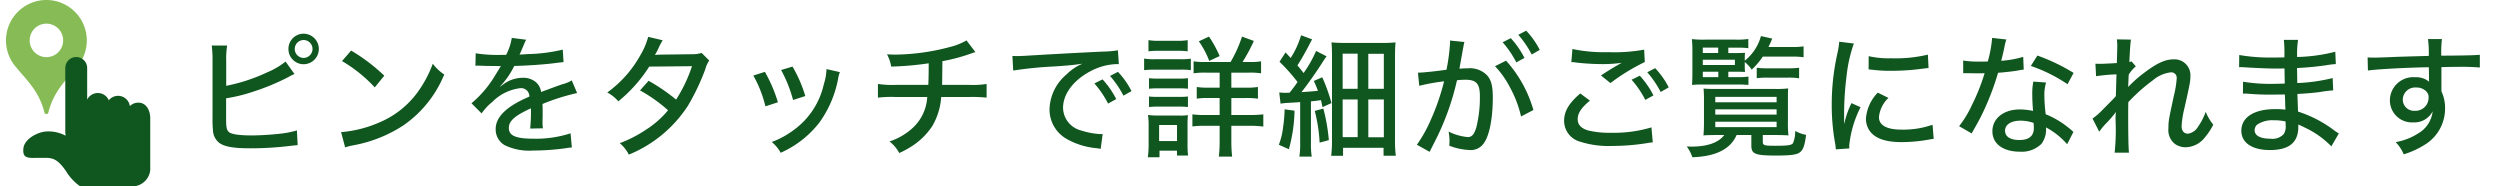 <svg xmlns="http://www.w3.org/2000/svg" xmlns:xlink="http://www.w3.org/1999/xlink" width="342" height="25.501" viewBox="0 0 342 25.501">
  <defs>
    <clipPath id="clip-path">
      <rect id="長方形_192" data-name="長方形 192" width="17.368" height="17.698" fill="#0f561f"/>
    </clipPath>
  </defs>
  <g id="pin_note4" transform="translate(-23 -4029)">
    <path id="パス_4055" data-name="パス 4055" d="M5.13-11.682a11.792,11.792,0,0,1,.126-2.088H3.15a15.184,15.184,0,0,1,.108,2.07v7.866a13.129,13.129,0,0,0,.054,1.566A2.334,2.334,0,0,0,4.14-.486c.684.54,1.926.774,4.266.774A45.115,45.115,0,0,0,13.68-.018c.738-.09,1.152-.126,1.224-.126L14.8-2.16a12.438,12.438,0,0,1-1.872.4,38.528,38.528,0,0,1-4.212.288c-1.854,0-2.916-.162-3.258-.5-.27-.27-.342-.684-.342-1.8V-6.552A22.161,22.161,0,0,0,8.64-7.4a31.94,31.94,0,0,0,5.022-2.07,4.6,4.6,0,0,1,.81-.4l-1.224-1.71a10.2,10.2,0,0,1-2.556,1.494A23.655,23.655,0,0,1,5.13-8.262ZM15.714-15.39a2.074,2.074,0,0,0-2.07,2.088,2.074,2.074,0,0,0,2.07,2.088A2.09,2.09,0,0,0,17.8-13.3,2.09,2.09,0,0,0,15.714-15.39Zm0,.864A1.225,1.225,0,0,1,16.938-13.3a1.237,1.237,0,0,1-1.224,1.224A1.222,1.222,0,0,1,14.508-13.3,1.222,1.222,0,0,1,15.714-14.526Zm5.256,2.88a19.605,19.605,0,0,1,4.482,3.6l1.3-1.6a24.587,24.587,0,0,0-4.536-3.438ZM21.4.162a7.6,7.6,0,0,1,1.134-.288,18.63,18.63,0,0,0,6.8-2.7A15.626,15.626,0,0,0,34.956-9.81a6.078,6.078,0,0,1-1.566-1.476A15.761,15.761,0,0,1,31.5-7.65a12.359,12.359,0,0,1-5.364,4.374,16.273,16.273,0,0,1-5.292,1.35ZM42.768-12.492a19.475,19.475,0,0,1-3.51-.216L39.222-11a1.78,1.78,0,0,1,.27-.018H39.6c.252,0,.594.018,1.044.036l1.746.018H42.7c-.522.864-.9,1.476-1.116,1.818a15.122,15.122,0,0,1-2.9,3.276l1.386,1.386a7.211,7.211,0,0,1,1.476-1.584,6.434,6.434,0,0,1,3.834-1.872A1.123,1.123,0,0,1,46.6-6.786c-3.114,1.332-4.608,2.772-4.608,4.446a2.482,2.482,0,0,0,1.26,2.214,7.763,7.763,0,0,0,3.888.72A32.613,32.613,0,0,0,51.624.27a4.838,4.838,0,0,1,.792-.09l-.18-1.944a15.184,15.184,0,0,1-4.986.738c-2.52,0-3.456-.4-3.456-1.476,0-.954.81-1.674,3.024-2.682v.432a21.434,21.434,0,0,1-.108,2.34l1.746-.036A6.438,6.438,0,0,1,48.4-3.33c0-.126,0-.324.018-.63v-.846c0-.324,0-.324-.018-.972a28.984,28.984,0,0,1,4.734-1.494L52.4-9a4.64,4.64,0,0,1-1.278.522c-.486.162-1.458.522-2.916,1.062a2.166,2.166,0,0,0-.738-1.368A2.714,2.714,0,0,0,45.72-9.36a4.493,4.493,0,0,0-2.736.936,3.744,3.744,0,0,0-.378.288l-.018-.036a10.829,10.829,0,0,0,1.944-2.808c1.764-.036,4.086-.2,5.346-.36,1.008-.126,1.008-.126,1.4-.162l-.108-1.71a22.591,22.591,0,0,1-4.788.612c-.486.036-.81.054-.9.054H45.4a.507.507,0,0,1-.144.018c.036-.072.09-.2.144-.306.36-.846.36-.846.558-1.314a1.814,1.814,0,0,1,.216-.414l-1.98-.252a7.534,7.534,0,0,1-.774,2.322Zm20.088-2.466a9.914,9.914,0,0,1-1.044,2.466,15.746,15.746,0,0,1-4.554,5.148A5.014,5.014,0,0,1,58.77-6.138,19.791,19.791,0,0,0,63-10.89l5.85-.054a20.163,20.163,0,0,1-2.178,4.572A24.454,24.454,0,0,0,62.91-8.946L61.74-7.632a20.731,20.731,0,0,1,3.834,2.718,12.728,12.728,0,0,1-3.006,2.646,17.217,17.217,0,0,1-3.6,1.854A5.084,5.084,0,0,1,60.21,1.152a17.523,17.523,0,0,0,8.1-6.714,30.343,30.343,0,0,0,2.358-4.968,3.688,3.688,0,0,1,.54-1.188l-1.044-1.044a4.127,4.127,0,0,1-1.368.18l-4.284.054c-.378.018-.63.036-.738.036a6.551,6.551,0,0,0,.486-.9,9.456,9.456,0,0,1,.576-1.1ZM77.238-9.666a16.187,16.187,0,0,1,1.656,4.212l1.71-.558a20.188,20.188,0,0,0-1.782-4.158Zm3.8-.756a18.232,18.232,0,0,1,1.638,4.1l1.674-.54A18.209,18.209,0,0,0,82.6-10.89Zm6.21-.126a7.33,7.33,0,0,1-.36,2.052,10.561,10.561,0,0,1-4.122,6.282A11.834,11.834,0,0,1,79.758-.576,5.09,5.09,0,0,1,80.982.9a13.772,13.772,0,0,0,5.31-4.158A14.971,14.971,0,0,0,88.848-9.27a3.9,3.9,0,0,1,.234-.864ZM106.4-14.472a8.427,8.427,0,0,1-2.124.864,30.189,30.189,0,0,1-7.65,1.08c-.288,0-.558-.018-1.1-.036A5.3,5.3,0,0,1,96.1-10.89a42.388,42.388,0,0,0,5.13-.45c0,1.314-.018,2.322-.054,2.952H96.75a13.19,13.19,0,0,1-2.466-.126v1.872a15.85,15.85,0,0,1,2.448-.09h4.3A6.225,6.225,0,0,1,98.694-2.2,8.714,8.714,0,0,1,95.868-.648,4.967,4.967,0,0,1,97.2.936,12.816,12.816,0,0,0,98.838.054a9.431,9.431,0,0,0,2.916-2.862,9.167,9.167,0,0,0,1.188-3.924h3.852a18.415,18.415,0,0,1,2.358.09V-8.514a11.969,11.969,0,0,1-2.376.126h-3.708c0-.27.018-1.35.036-3.24a25.279,25.279,0,0,0,3.852-1.026,6.311,6.311,0,0,1,.666-.216Zm6.39,4.122a53.073,53.073,0,0,1,5.6-.558c1.908-.126,2.628-.2,3.888-.378a6.572,6.572,0,0,0-2.16,1.44,6.452,6.452,0,0,0-2.358,4.752,4.615,4.615,0,0,0,2.322,4.086A10.018,10.018,0,0,0,124.164.27c.288.036.36.054.594.09l.27-2.034a2.443,2.443,0,0,1-.324.018,10.593,10.593,0,0,1-2.646-.5,3.256,3.256,0,0,1-2.448-3.1c0-1.944,1.512-3.888,3.96-5.112a8.116,8.116,0,0,1,3.366-.864,2.081,2.081,0,0,1,.306.018l-.126-1.908a13.26,13.26,0,0,1-2.088.18c-4.23.2-8.55.45-10.62.576-.432.018-.7.036-1.026.036-.2,0-.414,0-.7-.018Zm11.106,1.764a13.229,13.229,0,0,1,1.872,2.754l1.116-.612a12.025,12.025,0,0,0-1.872-2.7Zm2.142-1.026a13.738,13.738,0,0,1,1.836,2.7l1.1-.63a11.192,11.192,0,0,0-1.854-2.628Zm12.978-1.908a8.769,8.769,0,0,1-1.548-.09v1.638a10.16,10.16,0,0,1,1.674-.09h1.89V-8.01H139.5a9.334,9.334,0,0,1-1.6-.09v1.6a8.957,8.957,0,0,1,1.6-.09h1.53v2.322h-1.908a12.66,12.66,0,0,1-1.818-.09V-2.7a11.943,11.943,0,0,1,1.8-.09h1.926V-.648a17.136,17.136,0,0,1-.108,2.07h1.818a18.332,18.332,0,0,1-.108-2.088V-2.79h2.628a12.064,12.064,0,0,1,1.746.108V-4.356a17.292,17.292,0,0,1-1.782.09h-2.592V-6.588h1.962a10.027,10.027,0,0,1,1.674.09V-8.1a9.385,9.385,0,0,1-1.674.09h-1.962v-2.052h2.34a10.1,10.1,0,0,1,1.728.09V-11.61a9.081,9.081,0,0,1-1.6.09h-.936a23.381,23.381,0,0,0,1.548-2.88l-1.62-.594a17.535,17.535,0,0,1-1.566,3.474Zm-7.722-1.458a11.051,11.051,0,0,1,1.458-.072H135.2a11.051,11.051,0,0,1,1.458.072v-1.53a8.147,8.147,0,0,1-1.458.09H132.75a8.147,8.147,0,0,1-1.458-.09ZM130.7-10.4a11.108,11.108,0,0,1,1.44-.072h3.6a8.162,8.162,0,0,1,1.35.072V-11.97a9.622,9.622,0,0,1-1.44.072h-3.51a7.929,7.929,0,0,1-1.44-.09Zm.666,2.538a11.271,11.271,0,0,1,1.224-.054h2.9a10.91,10.91,0,0,1,1.206.054v-1.44a10.045,10.045,0,0,1-1.206.054h-2.9a10.389,10.389,0,0,1-1.224-.054Zm0,2.5a11.744,11.744,0,0,1,1.224-.054h2.88a11.271,11.271,0,0,1,1.224.054V-6.8a10.045,10.045,0,0,1-1.206.054h-2.9a10.39,10.39,0,0,1-1.224-.054Zm1.44,6.876v-.9H135.2v.666h1.512a11.659,11.659,0,0,1-.072-1.44V-2.916a12.351,12.351,0,0,1,.054-1.332,6.969,6.969,0,0,1-1.26.054h-2.808a11.819,11.819,0,0,1-1.4-.072,8.914,8.914,0,0,1,.09,1.458V-.234a12.6,12.6,0,0,1-.108,1.746ZM132.75-2.9H135.2V-.7H132.75Zm8.28-9.432a15.384,15.384,0,0,0-1.458-2.664l-1.386.648a11.941,11.941,0,0,1,1.422,2.682Zm8.334,6.516a7.482,7.482,0,0,1,.954-.108c.648-.036.792-.036,1.728-.108V-.45a10.892,10.892,0,0,1-.108,1.872h1.692a10.424,10.424,0,0,1-.108-1.854V-6.138c.612-.054.864-.09,1.368-.162.09.342.108.5.216.954L156.33-5.9a23.711,23.711,0,0,0-1.26-3.528l-1.152.5c.288.648.4.9.558,1.35-.846.09-1.116.108-2.25.18.882-1.116,1.98-2.682,2.79-3.942a11.483,11.483,0,0,1,.648-.954l-1.44-.738a16.158,16.158,0,0,1-1.71,3.024c-.306-.4-.4-.522-.846-1.044.522-.792.99-1.638,1.53-2.646.27-.522.342-.666.486-.918l-1.512-.558a11.957,11.957,0,0,1-1.422,3.1c-.234-.252-.36-.378-.7-.756l-.828,1.278a24.966,24.966,0,0,1,2.466,2.772c-.36.54-.63.882-1.08,1.458-.378.018-.468.018-.63.018a5.132,5.132,0,0,1-.792-.054Zm.558.774a20.151,20.151,0,0,1-.216,2.484A9.627,9.627,0,0,1,149.13-.2L150.5.414a20.667,20.667,0,0,0,.774-5.274Zm4.122.216a21.868,21.868,0,0,1,.666,4.338l1.26-.342a24.912,24.912,0,0,0-.756-4.32ZM156.4-.774a17.038,17.038,0,0,1-.108,2.088h1.62V.216h5.544V1.3h1.674a16.4,16.4,0,0,1-.108-2.142V-12.024c0-1.026.018-1.638.072-2.178a17.321,17.321,0,0,1-2.052.072H158.31a18.732,18.732,0,0,1-1.98-.072c.054.576.072,1.188.072,2.052Zm1.458-11.88h2.052v4.806H157.86Zm3.51.018h2.124v4.788H161.37ZM157.86-6.39h2.052v5.148H157.86Zm3.51,0h2.124v5.166H161.37Zm6.966-1.872a27.449,27.449,0,0,1,3.4-.612,31.617,31.617,0,0,1-1.854,5.346A18.234,18.234,0,0,1,168.012-.2l1.746.972c.648-1.3,1.062-2.088,1.188-2.376A35.472,35.472,0,0,0,173.5-9.018a9.174,9.174,0,0,1,1.152-.072c1.494,0,1.98.54,1.98,2.232a16.917,16.917,0,0,1-.468,4.212c-.288,1.008-.612,1.4-1.188,1.4A7.427,7.427,0,0,1,172.35-2a6.31,6.31,0,0,1,.126,1.242,5.523,5.523,0,0,1-.036.684,8.436,8.436,0,0,0,2.736.594,2.149,2.149,0,0,0,1.908-.81C177.912-1.3,178.4-3.726,178.4-6.7c0-1.584-.234-2.43-.864-3.078A3.294,3.294,0,0,0,175-10.656c-.4,0-.684.018-1.17.054.054-.234.054-.288.126-.684l.432-2.394c.036-.216.072-.342.126-.576l-1.98-.2a2.08,2.08,0,0,1,.018.306,27.4,27.4,0,0,1-.486,3.69c-1.53.216-3.258.4-3.906.4ZM178.7-10.944a12.6,12.6,0,0,1,2.088,2.97,15.314,15.314,0,0,1,1.476,3.906l1.692-.882a17.075,17.075,0,0,0-3.744-6.75Zm3.186-4.3a13.738,13.738,0,0,1,1.836,2.7l1.1-.63A11.192,11.192,0,0,0,182.97-15.8Zm-2.142,1.026a13.228,13.228,0,0,1,1.872,2.754l1.116-.612a12.025,12.025,0,0,0-1.872-2.7Zm9.4,2.718a2.783,2.783,0,0,1,.63.054,33.467,33.467,0,0,0,3.636.216,18.245,18.245,0,0,0,2.628-.18l-.36.2c-.216.126-.27.162-.468.27-.63.378-.882.522-2.016,1.26l1.3,1.044a27.831,27.831,0,0,1,4.7-2.88l-.09-1.692a22.653,22.653,0,0,1-4.914.342,20.727,20.727,0,0,1-4.9-.432Zm1.224,4.284c-1.566,1.332-2.214,2.448-2.214,3.744a2.96,2.96,0,0,0,2.214,2.862,12.744,12.744,0,0,0,4.356.576,30.684,30.684,0,0,0,4.86-.4,5.359,5.359,0,0,1,.7-.09l-.18-2.052a17.784,17.784,0,0,1-5.508.738,12.286,12.286,0,0,1-3.186-.324c-.936-.288-1.4-.792-1.4-1.53,0-.81.5-1.584,1.674-2.538Zm9.162-2.9a13.738,13.738,0,0,1,1.836,2.7l1.1-.63a11.192,11.192,0,0,0-1.854-2.628ZM197.388-9.09a13.229,13.229,0,0,1,1.872,2.754l1.116-.612a12.025,12.025,0,0,0-1.872-2.7Zm13.23-1.1h.9c.612,0,1.062.018,1.386.036a5.984,5.984,0,0,1-.036-.864v-.5a4.92,4.92,0,0,1,.954,1.044,10.472,10.472,0,0,0,1.512-1.782h4.014a9.515,9.515,0,0,1,1.566.09v-1.494a9.383,9.383,0,0,1-1.566.09h-3.24c.2-.4.27-.576.522-1.152l-1.548-.342a6.464,6.464,0,0,1-2.214,3.366v-.234a6.106,6.106,0,0,1,.036-.846c-.252.018-.63.036-1.314.036h-.972v-.738h1.26a11,11,0,0,1,1.476.072v-1.26a10.384,10.384,0,0,1-1.71.09h-4.212a13.977,13.977,0,0,1-1.8-.072,15.84,15.84,0,0,1,.072,1.818v2.718c0,.792-.018,1.278-.054,1.728.468-.036.864-.054,1.458-.054h4.734c.63,0,.99.018,1.53.054V-9.522a9.931,9.931,0,0,1-1.53.072h-1.224Zm-1.368,0v.738h-2.124v-.738Zm-2.124-.918v-.72h4.392v.72Zm0-1.638v-.738h2.106v.738ZM210.06-1.53c-.774,1.044-2.3,1.584-4.482,1.584-.126,0-.306,0-.648-.018a5.563,5.563,0,0,1,.774,1.476c3.2-.108,5.22-1.116,6.048-3.042h2.016V-.072c0,1.134.54,1.35,3.33,1.35,2.124,0,2.934-.108,3.366-.486.414-.36.612-.918.792-2.34a5.141,5.141,0,0,1-1.494-.54A3.874,3.874,0,0,1,219.456-.4c-.216.27-.72.342-2.466.342-1.476,0-1.656-.072-1.656-.54V-1.53h1.548c.846,0,1.512.018,1.962.054a14.731,14.731,0,0,1-.072-1.89v-3.06c0-.7,0-1.062.036-1.476a14.567,14.567,0,0,1-1.782.072H209.07c-.882,0-1.458-.018-1.836-.054.036.522.054.864.054,1.476v3.132c0,.774-.036,1.476-.072,1.8.4-.036,1.152-.054,1.944-.054Zm-1.224-5.22h8.388v.738h-8.388Zm0,1.71h8.388v.72h-8.388Zm0,1.692h8.388v.738h-8.388Zm5.67-5.958a11.377,11.377,0,0,1,1.53-.072h2.718a9.149,9.149,0,0,1,1.548.09v-1.44a11.807,11.807,0,0,1-1.566.072h-2.772a10.376,10.376,0,0,1-1.458-.072Zm11.286-4.986a11.987,11.987,0,0,1-.252,1.6,31.841,31.841,0,0,0-.774,7.02,29.329,29.329,0,0,0,.468,5.31,7.626,7.626,0,0,1,.09.792l1.854-.126a3.837,3.837,0,0,1-.018-.4,14.786,14.786,0,0,1,1.548-5.238l-1.242-.558a11.794,11.794,0,0,0-.972,2.772h-.036v-1.62a42.975,42.975,0,0,1,.342-4.914,19.6,19.6,0,0,1,.99-4.392Zm4.014,3.78c.2.018.252.036.5.054a19.082,19.082,0,0,0,2.628.144,31.249,31.249,0,0,0,3.816-.234c1.026-.126,1.134-.144,1.26-.144l-.09-1.836a18.934,18.934,0,0,1-5.04.5,12.34,12.34,0,0,1-3.06-.288Zm1.26,3.186a5.661,5.661,0,0,0-1.62,3.528A2.9,2.9,0,0,0,230-2.034c.756.99,2.16,1.476,4.32,1.476A21.2,21.2,0,0,0,238.032-.9c.4-.072.45-.072.684-.108l-.162-1.926a12.056,12.056,0,0,1-4.23.666c-2.034,0-3.1-.594-3.1-1.71a4.146,4.146,0,0,1,1.3-2.628Zm15.642-7.488a16.55,16.55,0,0,1-.594,3.222c-.234.018-.558.018-1.08.018a12.993,12.993,0,0,1-2.286-.144V-9.99h.648c.72.018.72.018,1.224.018.522,0,.684,0,1.062-.018a27.614,27.614,0,0,1-1.746,4.374,14.273,14.273,0,0,1-1.746,2.88l1.728.99c.072-.162.2-.378.342-.63.7-1.242.864-1.548,1.278-2.43a35.728,35.728,0,0,0,1.98-5.238c1.17-.09,2.232-.216,2.9-.342a4.1,4.1,0,0,1,.612-.09l-.072-1.746a13.986,13.986,0,0,1-3.006.54c.2-.792.288-1.17.414-1.746a6.718,6.718,0,0,1,.288-1.17Zm11.142,4.788A25.915,25.915,0,0,0,252.9-12.4L252-10.98a21.107,21.107,0,0,1,5.022,2.5Zm-.018,8.064a1.456,1.456,0,0,1-.27-.234c-.162-.126-.162-.144-.558-.45a12.115,12.115,0,0,0-2.97-1.728,22.374,22.374,0,0,1-.18-2.61,5.641,5.641,0,0,1,.234-1.728l-1.746-.126a8.651,8.651,0,0,0-.144,1.71c0,.7.036,1.386.108,2.3a9.112,9.112,0,0,0-1.818-.2c-2.2,0-3.744,1.224-3.744,2.988,0,1.71,1.458,2.79,3.762,2.79A3.848,3.848,0,0,0,253.44-.306a3.232,3.232,0,0,0,.648-1.89,2.924,2.924,0,0,0-.018-.378,10.22,10.22,0,0,1,2.9,2.3Zm-5.454-1.224c0,.018.036.486.036.684,0,1.1-.648,1.656-1.98,1.656-1.242,0-1.962-.468-1.962-1.278,0-.828.828-1.368,2.124-1.368A5.379,5.379,0,0,1,252.378-3.186ZM261.36-1.98a8.987,8.987,0,0,1,.864-1.062,15.326,15.326,0,0,0,1.422-1.638,7.123,7.123,0,0,0-.054,1.1,29.416,29.416,0,0,1-.126,4.464h1.962c-.072-.558-.108-2.61-.108-5.112,0-.486,0-1.008.018-1.8A24.184,24.184,0,0,1,268.7-9.018a4.58,4.58,0,0,1,2.412-1.08.742.742,0,0,1,.846.81,13.219,13.219,0,0,1-.378,2.34c-.72,3.33-.756,3.546-.756,4.5a2.4,2.4,0,0,0,.918,2.16A2.582,2.582,0,0,0,273.2.144a3.424,3.424,0,0,0,2.574-1.3,9.381,9.381,0,0,0,1.188-1.782A7.134,7.134,0,0,1,275.922-4.7a8.374,8.374,0,0,1-1.044,2.034,1.921,1.921,0,0,1-1.368.954c-.558,0-.882-.378-.882-1.044a12.768,12.768,0,0,1,.36-2.34c.792-3.51.846-3.762.846-4.554a2.179,2.179,0,0,0-2.322-2.232c-1.116,0-2.286.54-3.924,1.782a16.392,16.392,0,0,0-2.268,2l.054-1.35a1.857,1.857,0,0,0,.018-.342,4.919,4.919,0,0,1,.972-1.134l-.594-.684a.661.661,0,0,1-.288.09c.072-1.656.144-2.628.216-3.06l-1.926-.036a7.606,7.606,0,0,1,.054.774c0,.558-.018,1.17-.036,1.728-.018.468-.018.468-.018.738-.756.054-1.962.108-2.286.108-.2,0-.324,0-.648-.018l.09,1.71a24.218,24.218,0,0,1,2.79-.252c-.054,1.8-.072,2.79-.09,2.988-.378.414-.378.414-2.034,2.088a9.183,9.183,0,0,1-1.152.972Zm32.778.234a6.171,6.171,0,0,1-.63-.414,16.565,16.565,0,0,0-4.95-2.574c-.018-.216-.036-1.026-.09-2.412,1.08-.054,2.376-.162,3.114-.27a15.866,15.866,0,0,1,1.782-.216l-.072-1.692a23.45,23.45,0,0,1-4.842.684c-.018-1.422-.018-1.422-.036-2.052,1.674-.09,2.484-.18,3.978-.378a10.316,10.316,0,0,1,1.332-.162l-.072-1.692a22.868,22.868,0,0,1-5.22.72,12.748,12.748,0,0,1,.126-2.34h-1.944a18.013,18.013,0,0,1,.072,2.394c-.54.018-1.134.018-1.422.018a25.163,25.163,0,0,1-4.752-.342l-.018,1.674a1.78,1.78,0,0,1,.27-.018,3.547,3.547,0,0,1,.378.018c1.314.09,3.366.18,4.392.18.342,0,.63,0,1.17-.018l.036,2.07c-.558.018-1.134.036-1.53.036a23.051,23.051,0,0,1-4.176-.288l-.018,1.62h.144c.126,0,.288,0,.5.018,1.368.108,2.052.126,3.168.126.468,0,1.224-.018,1.926-.018.018.36.018.63.036.81,0,.414.018.7.018.81a1.434,1.434,0,0,0,.018.2V-5a9.856,9.856,0,0,0-1.4-.072c-2.88,0-4.626,1.116-4.626,2.952,0,1.656,1.476,2.646,3.906,2.646,2.628,0,3.888-1.026,3.888-3.186V-2.97c.234.108.648.288.846.4A12.433,12.433,0,0,1,293.112.018Zm-7.29-1.638s.018.45.018.558a1.953,1.953,0,0,1-.252,1.152,2.087,2.087,0,0,1-1.836.648c-1.386,0-2.16-.414-2.16-1.17a1.036,1.036,0,0,1,.324-.738,3.67,3.67,0,0,1,2.268-.612A6.837,6.837,0,0,1,286.848-3.384Zm11.268-6.966c1.134-.18,5.472-.414,8.334-.45l.018.972v.774a1.523,1.523,0,0,1,.018.234,2.758,2.758,0,0,0-1.908-.612,3.191,3.191,0,0,0-3.456,3.15,3.01,3.01,0,0,0,3.168,3.024,2.818,2.818,0,0,0,2.682-1.512,4,4,0,0,1-2.016,3.042,8.3,8.3,0,0,1-3.042,1.17,5.4,5.4,0,0,1,1.1,1.674,12.217,12.217,0,0,0,3.1-1.458,5.789,5.789,0,0,0,2.556-4.788,5.268,5.268,0,0,0-.5-2.376v-3.312c1.44-.036,1.746-.036,2.232-.036a29.609,29.609,0,0,1,3.024.09V-12.51c-.63.072-2,.108-5.274.126a14.884,14.884,0,0,1,.09-2.268h-1.908a14.913,14.913,0,0,1,.108,2.3c-3.168.09-3.168.09-4.338.126-2,.09-2.718.108-3.222.108a6.811,6.811,0,0,1-.81-.036Zm6.606,2.322a1.838,1.838,0,0,1,1.332.486,1.058,1.058,0,0,1,.36.882,1.788,1.788,0,0,1-1.89,1.818,1.536,1.536,0,0,1-1.638-1.584A1.691,1.691,0,0,1,304.722-8.028Z" transform="translate(48.816 4049)" fill="#0f561f"/>
    <g id="グループ_142" data-name="グループ 142" transform="translate(-1.184 287.941)">
      <path id="パス_4044" data-name="パス 4044" d="M89.793,201.521a5.535,5.535,0,0,0-4.2,9.127c1.424,1.767,3.181,3.247,3.938,6.276a.275.275,0,0,0,.531,0c.756-3.029,2.513-4.509,3.938-6.276a5.535,5.535,0,0,0-4.2-9.127m0,7.818a2.291,2.291,0,1,1,2.291-2.291,2.292,2.292,0,0,1-2.291,2.291" transform="translate(-59.266 3539.538)" fill="#86bb55" fill-rule="evenodd"/>
      <g id="グループ_141" data-name="グループ 141" transform="translate(27.369 3748.862)">
        <g id="グループ_140" data-name="グループ 140" clip-path="url(#clip-path)">
          <path id="パス_4043" data-name="パス 4043" d="M5.746,1.5V10.3a1.518,1.518,0,0,0,.039.329v.127a4.97,4.97,0,0,0-2.756-.564c-1.052.1-2.909.986-3.018,2.352C-.074,13.6.321,13.8,1.377,13.8c0,0,1.023-.012,1.679-.012,1.174,0,1.772.391,2.762,1.772A6.9,6.9,0,0,0,7.8,17.7h7.037a2.5,2.5,0,0,0,2.533-2.765V8.371c0-.906-.438-2.132-1.638-2.132a1.633,1.633,0,0,0-1.153.475,1.627,1.627,0,0,0-2.88-.8,1.632,1.632,0,0,0-2.96-.089V1.495a1.495,1.495,0,1,0-2.99,0" transform="translate(0)" fill="#0f561f"/>
        </g>
      </g>
    </g>
    <rect id="長方形_197" data-name="長方形 197" width="342" height="4" transform="translate(23 4038)" fill="none"/>
  </g>
</svg>
